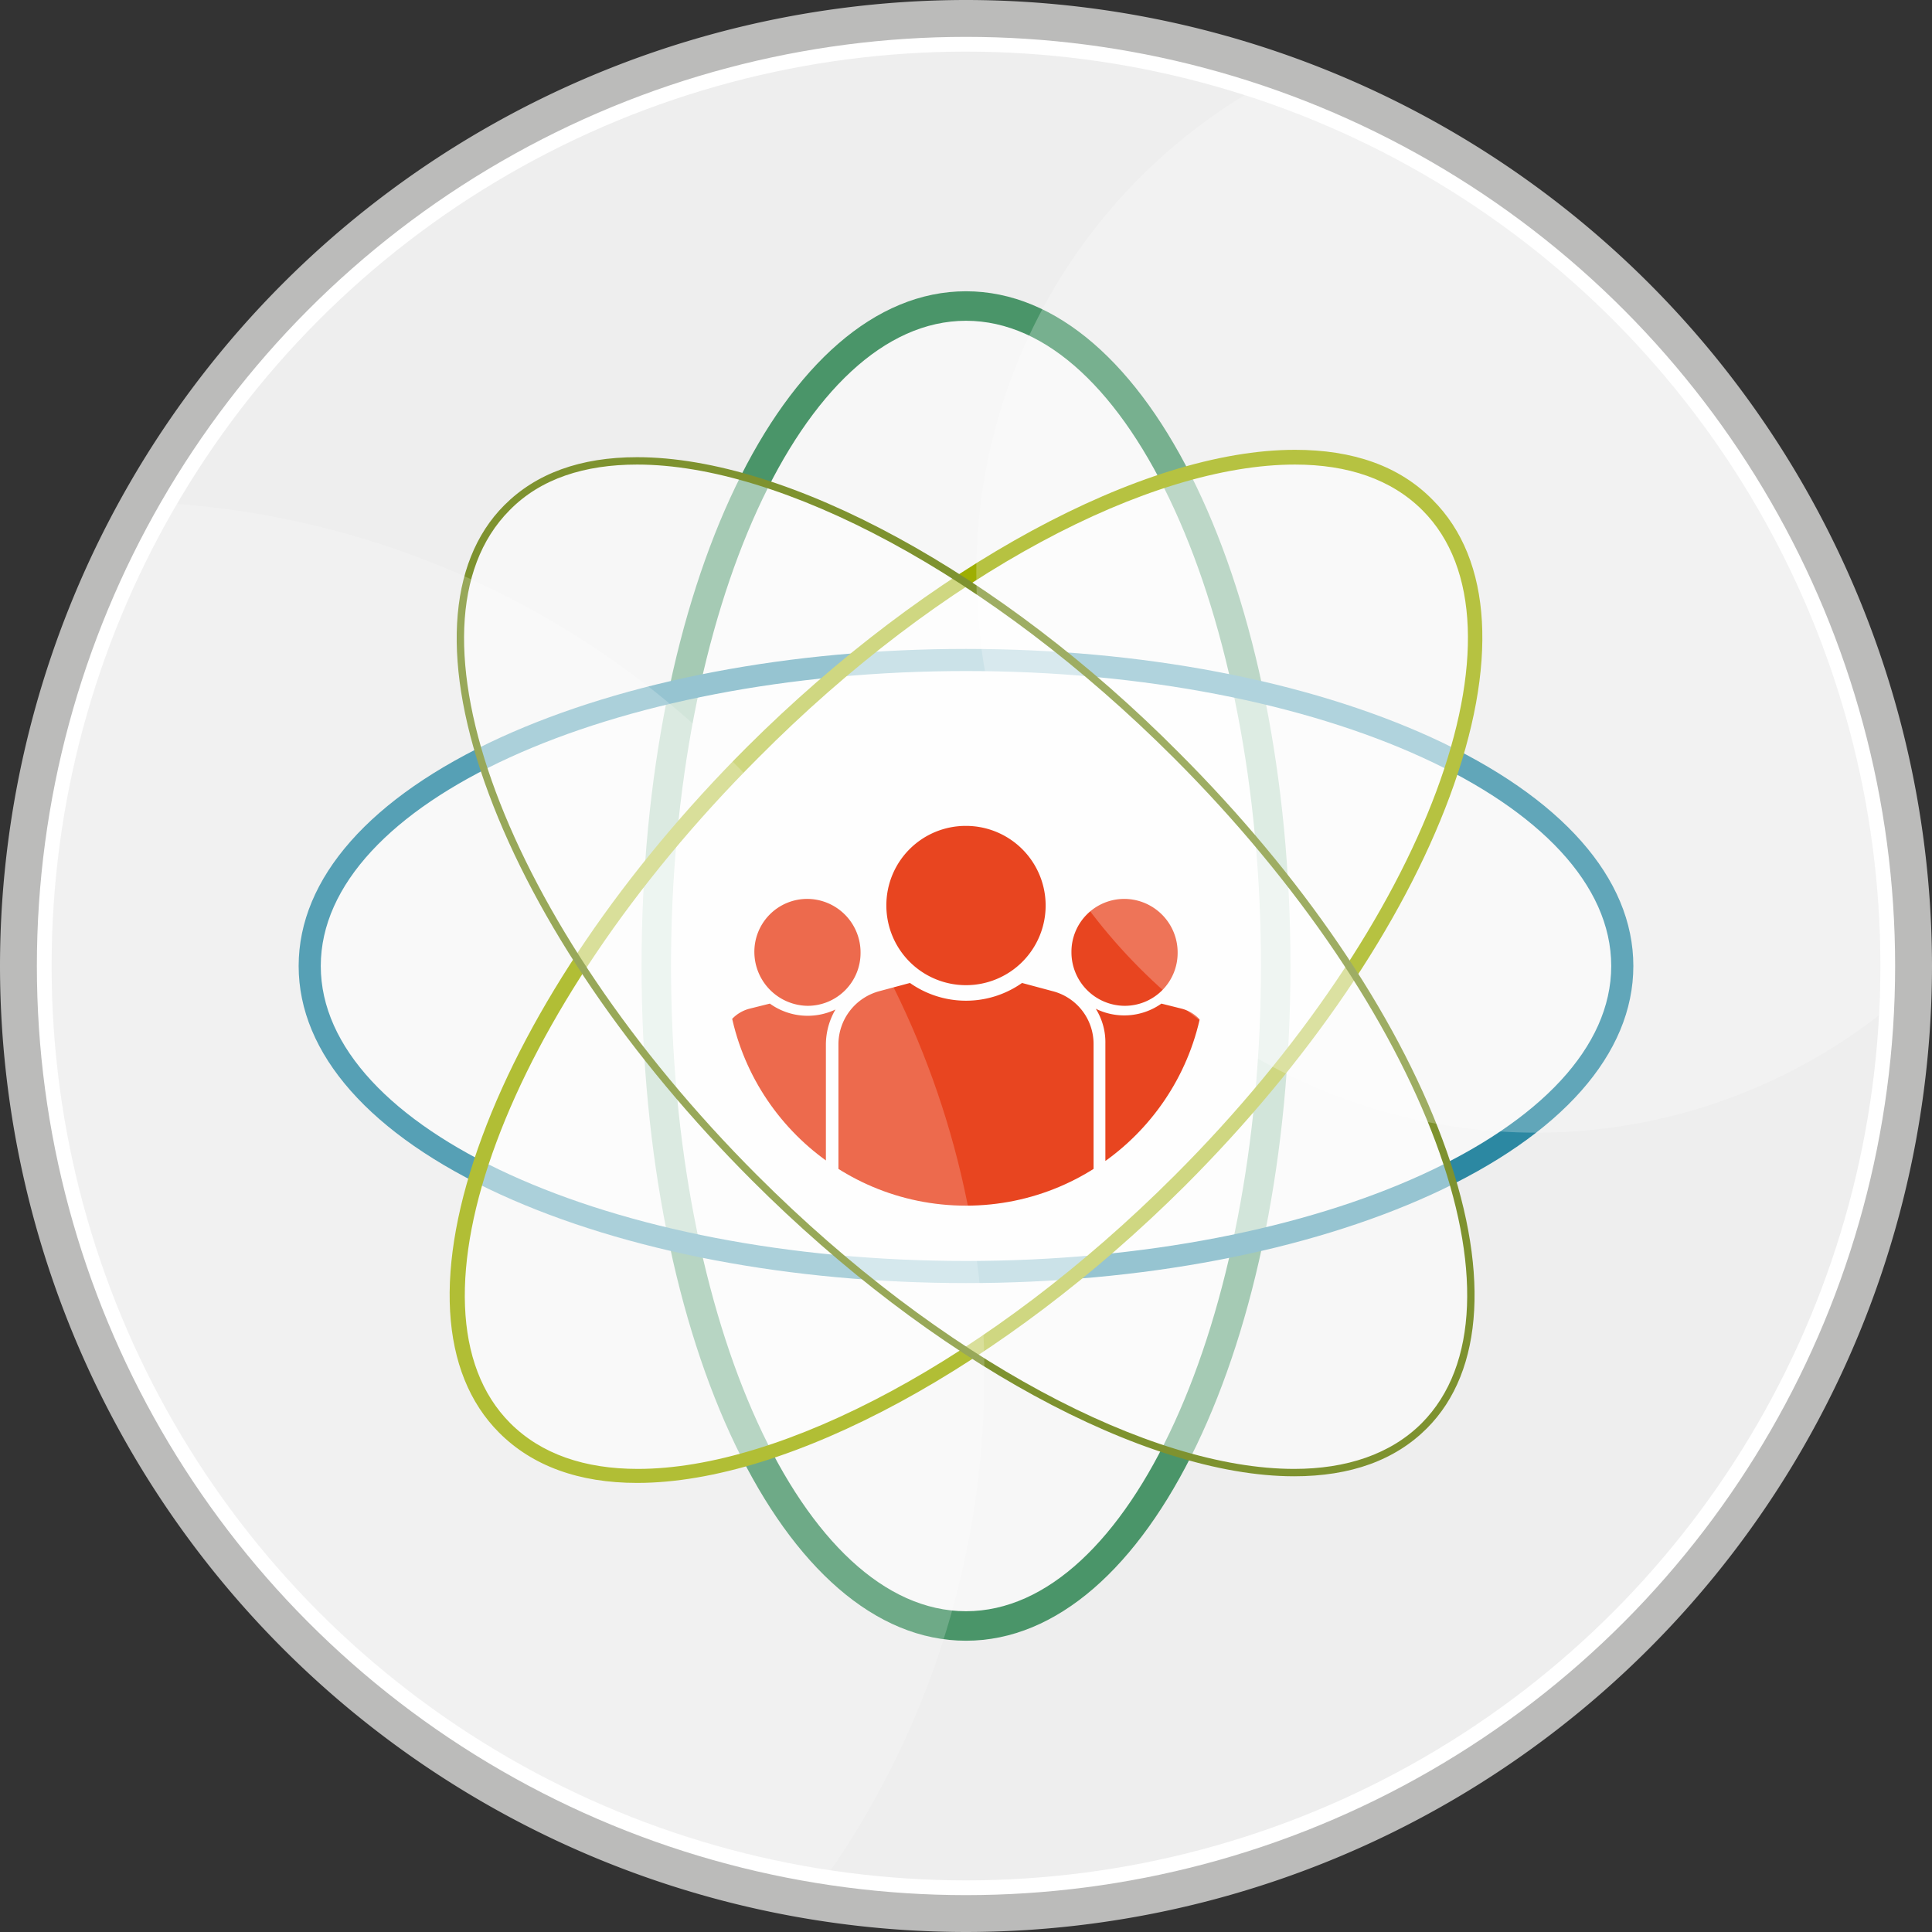 <svg xmlns="http://www.w3.org/2000/svg" xmlns:xlink="http://www.w3.org/1999/xlink" viewBox="0 0 262 262"><rect x="0" y="0" width="262" height="262" fill="#333333" stroke="none"/><defs><style>.cls-1,.cls-9{fill:none;}.cls-2{fill:#eee;}.cls-3{fill:#bbbbba;}.cls-13,.cls-14,.cls-4{fill:#fff;isolation:isolate;}.cls-4{opacity:0.5;}.cls-5{fill:#4a9569;}.cls-6{fill:#2c88a2;}.cls-7{fill:#9eae02;}.cls-8{fill:#7e922f;}.cls-9{stroke:#fff;stroke-miterlimit:10;stroke-width:2px;}.cls-10{clip-path:url(#clip-path);}.cls-11{fill:#e84520;}.cls-12{clip-path:url(#clip-path-2);}.cls-13{opacity:0.25;}.cls-14{opacity:0.2;}</style><clipPath id="clip-path"><circle class="cls-1" cx="131" cy="131" r="32.5"/></clipPath><clipPath id="clip-path-2"><circle class="cls-1" cx="131" cy="131" r="124"/></clipPath></defs><g id="Layer_2" data-name="Layer 2"><g id="website-block"><circle class="cls-2" cx="131" cy="131" r="128"/><path class="cls-3" d="M131,6A125,125,0,1,1,6,131,125,125,0,0,1,131,6m0-6A131.11,131.11,0,0,0,0,131,131.11,131.11,0,0,0,131,262,131.11,131.11,0,0,0,262,131,131.11,131.11,0,0,0,131,0Z"/><path class="cls-4" d="M131,220.5c-11.5,0-22.2-9.5-30.1-26.8C93.2,176.9,89,154.7,89,131s4.2-45.9,11.9-62.7C108.8,51,119.5,41.5,131,41.5s22.2,9.5,30.1,26.8c7.7,16.8,11.9,39,11.9,62.7s-4.2,45.9-11.9,62.7C153.2,211,142.5,220.5,131,220.5Z"/><path class="cls-5" d="M131,43.5c22.1,0,40,39.2,40,87.5s-17.9,87.5-40,87.5S91,179.3,91,131s17.9-87.5,40-87.5m0-4c-24.7,0-44,40.2-44,91.5s19.3,91.5,44,91.5,44-40.2,44-91.5-19.3-91.5-44-91.5Z"/><path class="cls-4" d="M131,172.5c-23.6,0-45.8-4.2-62.5-11.9C51.4,152.8,42,142.3,42,131s9.4-21.8,26.5-29.6c16.7-7.6,38.9-11.9,62.5-11.9s45.8,4.2,62.5,11.9c17.1,7.8,26.5,18.3,26.5,29.6s-9.4,21.8-26.5,29.6C176.8,168.3,154.6,172.5,131,172.5Z"/><path class="cls-6" d="M131,91c48.3,0,87.5,17.9,87.5,40s-39.2,40-87.5,40-87.5-17.9-87.5-40S82.7,91,131,91m0-3c-23.8,0-46.2,4.3-63.1,12-17.7,8.1-27.4,19.1-27.4,31s9.7,22.9,27.4,31c16.9,7.7,39.3,12,63.1,12s46.2-4.3,63.1-12c17.7-8.1,27.4-19.1,27.4-31s-9.7-22.9-27.4-31c-16.9-7.7-39.3-12-63.1-12Z"/><path class="cls-4" d="M86.4,200c-7.7,0-13.7-2.2-18-6.5-7.8-7.8-8.6-21.8-2.1-39.2,6.4-17.2,19.1-35.8,35.7-52.4C126.3,77.7,155.2,62,175.6,62c7.7,0,13.7,2.2,18,6.5,7.8,7.8,8.6,21.8,2.1,39.2-6.4,17.2-19.1,35.8-35.7,52.4C135.7,184.3,106.8,200,86.4,200Z"/><path class="cls-7" d="M175.6,63c7.2,0,13.1,2,17.3,6.2,15.6,15.6.6,56-33.6,90.2-25,25-53.3,39.8-72.8,39.8-7.2,0-13.1-2-17.3-6.2-15.6-15.6-.6-56,33.6-90.2C127.7,77.7,156,63,175.6,63m0-2v0h0c-20.6,0-49.7,15.8-74.3,40.3C84.6,118,71.8,136.8,65.4,154.1c-6.6,17.8-5.8,32.1,2.3,40.2,4.5,4.5,10.8,6.8,18.7,6.8,20.6,0,49.7-15.8,74.3-40.3,16.7-16.7,29.5-35.5,35.9-52.8,6.6-17.8,5.8-32.1-2.3-40.2-4.5-4.6-10.8-6.8-18.7-6.8Z"/><path class="cls-4" d="M175.6,199.5c-20.2,0-48.9-15.7-73.2-39.9C68.1,125.3,53,84.5,68.8,68.7q6.3-6.3,17.7-6.3c20.2,0,48.9,15.7,73.2,39.9,34.3,34.3,49.4,75.1,33.6,90.9Q186.85,199.5,175.6,199.5Z"/><path class="cls-8" d="M86.4,63c19.5,0,47.8,14.8,72.8,39.8,34.2,34.2,49.2,74.5,33.6,90.2-4.2,4.2-10.2,6.2-17.3,6.2-19.5,0-47.8-14.8-72.8-39.8C68.5,125.2,53.5,84.9,69.1,69.2,73.3,64.9,79.3,63,86.4,63m0-1v0h0c-7.7,0-13.7,2.2-18,6.5-7.8,7.8-8.6,21.8-2.1,39.2,6.4,17.2,19.1,35.8,35.7,52.4,24.3,24.3,53.2,40.1,73.5,40.1,7.7,0,13.7-2.2,18-6.5,7.8-7.8,8.6-21.8,2.1-39.2-6.4-17.2-19.1-35.8-35.7-52.4C135.7,77.7,106.8,62,86.4,62Z"/><circle class="cls-9" cx="131" cy="131" r="125"/><g class="cls-10"><path class="cls-11" d="M131,112a10.8,10.8,0,1,1-10.8,10.8A10.76,10.76,0,0,1,131,112Zm11.7,22.4-4.1-1.1a13.2,13.2,0,0,1-15.2,0l-4.1,1.1a7.48,7.48,0,0,0-5.6,7.2v19.5a3.76,3.76,0,0,0,3.7,3.7h27.2a3.76,3.76,0,0,0,3.7-3.7V141.6A7.39,7.39,0,0,0,142.7,134.4Zm9.8,2a7.17,7.17,0,0,0,7.2-7.2,7.26,7.26,0,0,0-7.2-7.3,7.17,7.17,0,0,0-7.2,7.2A7.26,7.26,0,0,0,152.5,136.4Zm-43,0a7.17,7.17,0,0,0,7.2-7.2,7.26,7.26,0,0,0-7.2-7.3,7.17,7.17,0,0,0-7.2,7.2A7.32,7.32,0,0,0,109.5,136.4Zm2.5,24.7V141.6a9.47,9.47,0,0,1,1.3-4.7,8.79,8.79,0,0,1-8.9-.8l-2.8.7a5,5,0,0,0-3.7,4.8V159a2.48,2.48,0,0,0,2.5,2.5H112Zm48.3-24.3-2.8-.7a8.73,8.73,0,0,1-8.9.7,8.54,8.54,0,0,1,1.3,4.7v19.9h11.6a2.48,2.48,0,0,0,2.5-2.5V141.6a5,5,0,0,0-3.7-4.8Z"/></g><g class="cls-12"><circle class="cls-13" cx="208.3" cy="77.7" r="75.9"/><circle class="cls-14" cx="15" cy="186.5" r="118.5"/></g></g></g></svg>